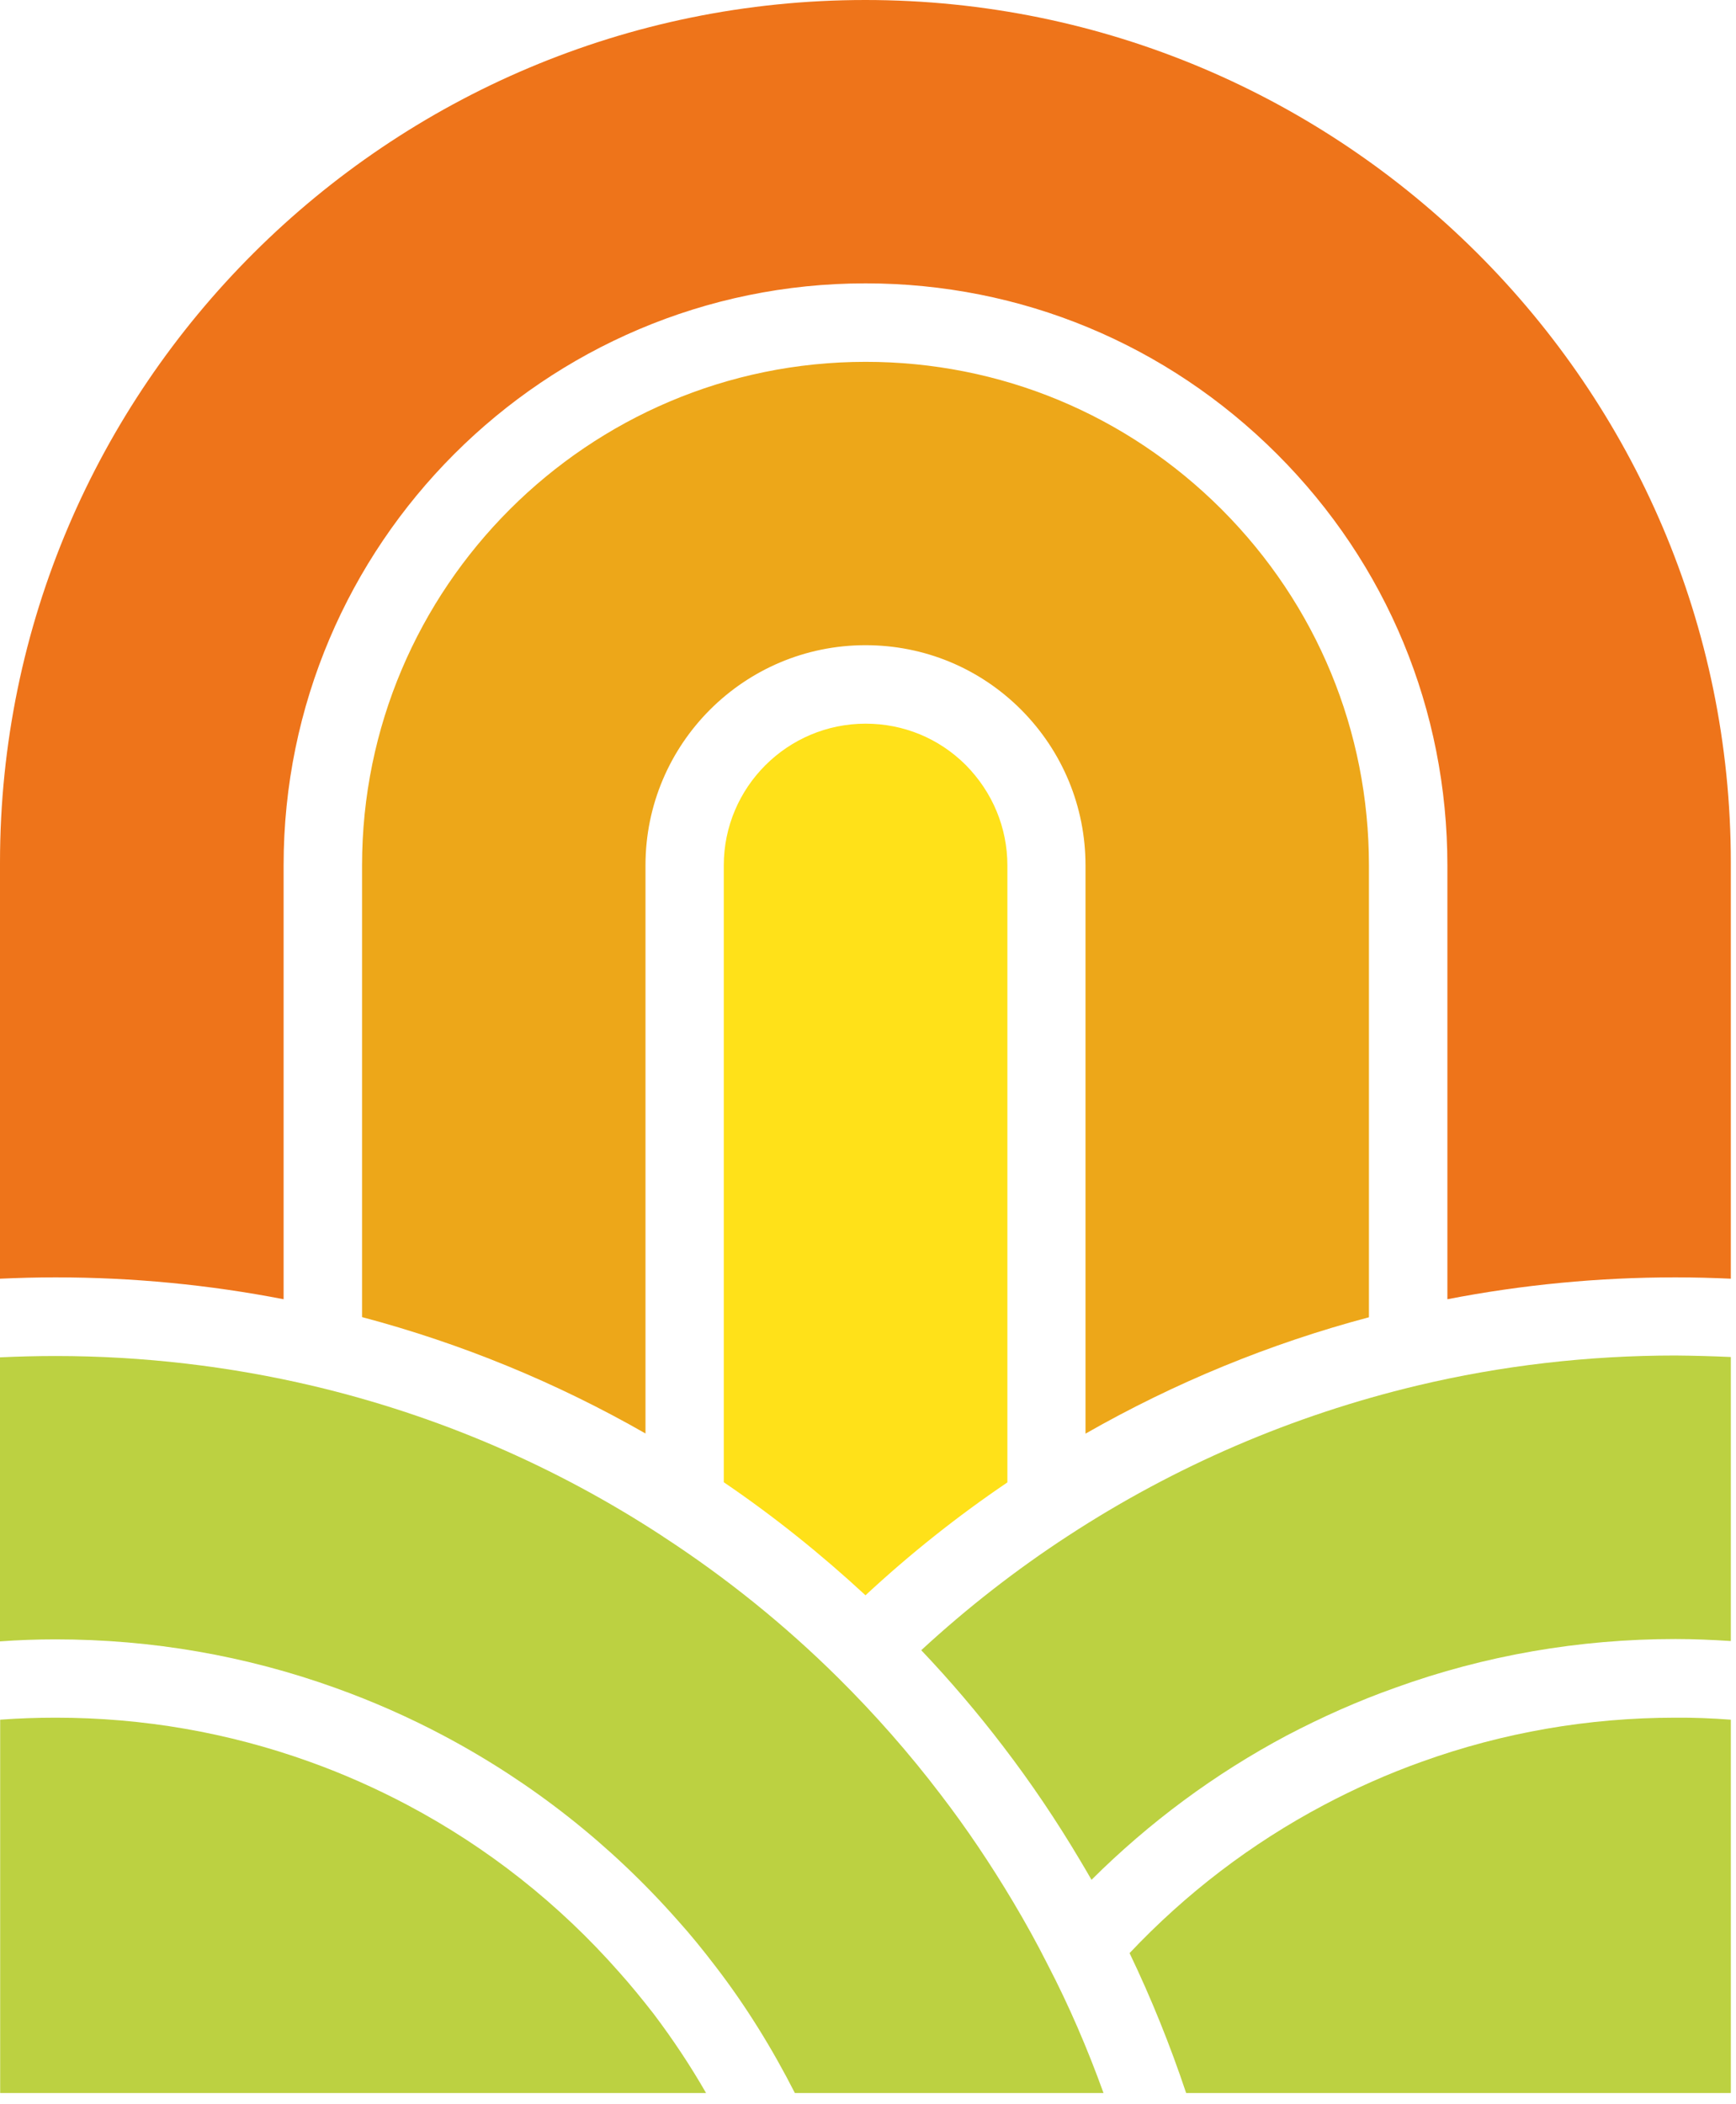 <?xml version="1.0" encoding="UTF-8"?> <svg xmlns="http://www.w3.org/2000/svg" width="104" height="126" viewBox="0 0 104 126" fill="none"> <path d="M103.69 81.27V98.28C102.6 98.21 101.49 98.16 100.37 98.16C94.6 98.16 88.94 99.14 83.58 101.08C81.35 101.87 79.18 102.84 77.1 103.93C72.77 106.23 68.85 109.14 65.39 112.58C65.16 112.19 64.95 111.81 64.71 111.42C63.31 109.06 61.76 106.76 60.09 104.58C58.57 102.59 56.93 100.66 55.19 98.83C57.92 96.31 60.87 94.01 63.97 91.99C70.4 87.79 77.45 84.76 84.91 82.98C89.94 81.78 95.14 81.18 100.37 81.18C101.48 81.19 102.6 81.22 103.69 81.27Z" fill="#BCD141"></path> <path d="M103.69 102.99V125.35H71.06C70.1 122.48 68.97 119.68 67.67 116.97C71.05 113.39 74.95 110.41 79.31 108.1C81.18 107.11 83.15 106.23 85.17 105.51C90.03 103.76 95.15 102.87 100.38 102.87C101.49 102.86 102.6 102.91 103.69 102.99Z" fill="#BCD141"></path> <path d="M42.3 125.35H0.01V102.99C1.1 102.91 2.21 102.87 3.34 102.87C8.57 102.87 13.68 103.76 18.55 105.51C20.56 106.23 22.54 107.11 24.41 108.1C29.22 110.65 33.49 114.02 37.1 118.12C37.78 118.88 38.45 119.7 39.16 120.61C40.3 122.12 41.36 123.71 42.3 125.35Z" fill="#BCD141"></path> <path d="M66.11 125.35H47.62C46.27 122.7 44.7 120.15 42.87 117.77C42.09 116.75 41.35 115.84 40.6 115.01C36.62 110.5 31.91 106.78 26.6 103.96C24.53 102.86 22.36 101.9 20.13 101.1C14.75 99.16 9.1 98.18 3.33 98.18C2.21 98.18 1.1 98.22 0 98.3V81.29C1.09 81.24 2.2 81.21 3.33 81.21C8.55 81.21 13.76 81.82 18.79 83.01C26.25 84.78 33.29 87.81 39.72 92.02L39.73 92.03C43.48 94.47 47 97.3 50.2 100.47C52.41 102.66 54.48 105.01 56.35 107.47C57.91 109.5 59.35 111.65 60.67 113.86C61.44 115.15 62.14 116.42 62.76 117.65C64.04 120.11 65.15 122.69 66.11 125.35Z" fill="#BCD141"></path> <path d="M60.35 51.83V88.78C57.35 90.81 54.51 93.07 51.85 95.54C49.19 93.08 46.35 90.8 43.36 88.77V51.83C43.36 47.15 47.17 43.34 51.86 43.34C54.13 43.34 56.26 44.22 57.86 45.82C59.46 47.44 60.35 49.57 60.35 51.83Z" fill="#FFE119"></path> <path d="M82.01 51.83V78.89C76.06 80.47 70.37 82.81 65.03 85.86V51.83C65.03 48.32 63.66 45 61.17 42.5C58.68 40.01 55.37 38.64 51.85 38.64C44.58 38.64 38.67 44.55 38.67 51.82V85.85C33.32 82.79 27.64 80.46 21.69 78.88V51.83C21.69 35.2 35.22 21.67 51.86 21.67C59.91 21.67 67.49 24.81 73.19 30.51C78.88 36.21 82.01 43.78 82.01 51.83Z" fill="#EDA719"></path> <path d="M103.69 51.66V76.58C102.6 76.53 101.49 76.5 100.37 76.5C95.78 76.5 91.19 76.94 86.71 77.81V51.83C86.71 42.52 83.09 33.77 76.5 27.19C69.91 20.61 61.16 16.97 51.85 16.97C32.63 16.97 16.99 32.61 16.99 51.83V77.81C12.51 76.94 7.93 76.5 3.33 76.5C2.21 76.5 1.11 76.53 0 76.58V51.66C0 23.18 23.25 0 51.84 0C80.44 0 103.69 23.18 103.69 51.66Z" fill="#EE741A"></path> </svg> 